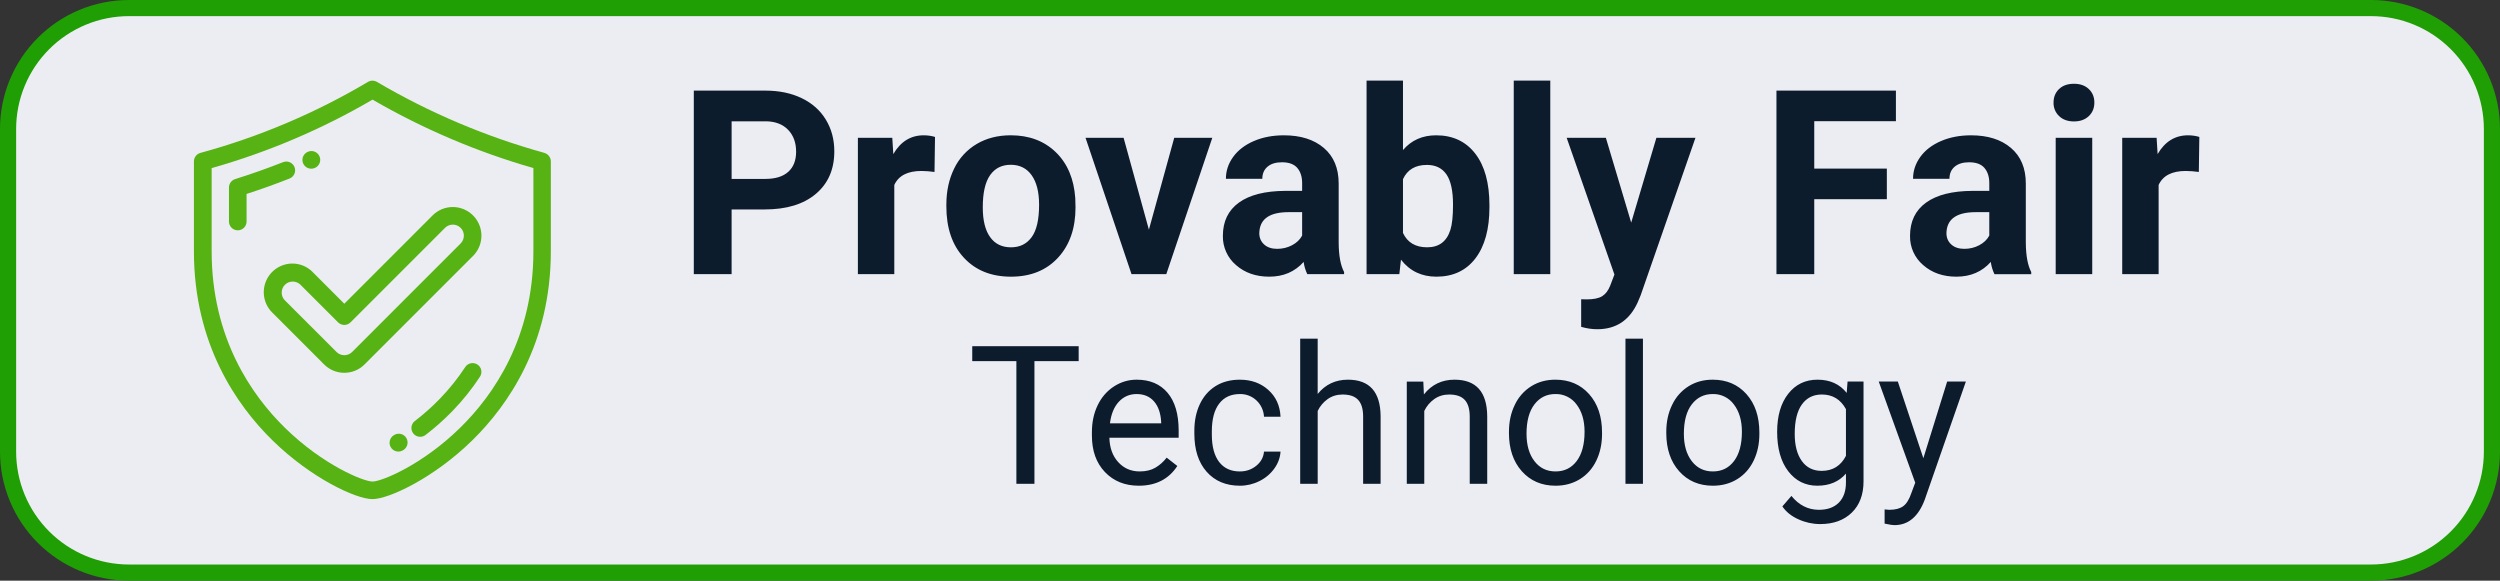 <svg xmlns="http://www.w3.org/2000/svg" viewBox="0 0 155 36" fill="none">
  <rect x="0" y="0" width="155" height="36" fill="#333333" stroke="none"/>
  <g clip-path="url(#h)">
    <path d="m8 0.5c-1.989 0-3.897 0.79-5.303 2.197s-2.197 3.314-2.197 5.303v20c0 1.989 0.79 3.897 2.197 5.303s3.314 2.197 5.303 2.197h139c1.989 0 3.897-0.79 5.303-2.197 1.407-1.406 2.197-3.314 2.197-5.303v-20c0-1.989-0.79-3.897-2.197-5.303-1.406-1.407-3.314-2.197-5.303-2.197h-139z" clip-rule="evenodd" fill="#ECEDF3" fill-rule="evenodd" stroke="url(#g)"/>
    <path d="m45.36 12.99v4.008h-2.344v-11.38h4.437c0.854 0 1.606 0.156 2.254 0.469 0.648 0.312 1.147 0.756 1.496 1.332 0.35 0.575 0.524 1.23 0.524 1.965 0 1.114-0.382 1.993-1.145 2.636-0.763 0.644-1.819 0.965-3.168 0.965h-2.054zm0-1.898h2.093c0.62 0 1.093-0.146 1.418-0.438 0.326-0.291 0.488-0.708 0.488-1.25 0-0.557-0.164-1.008-0.492-1.351-0.328-0.344-0.781-0.521-1.36-0.532h-2.147v3.571zm12.58-0.43c-0.269-0.039-0.541-0.059-0.813-0.062-0.854 0-1.414 0.289-1.68 0.867v5.531h-2.258v-8.453h2.133l0.063 1.008c0.453-0.776 1.08-1.164 1.883-1.164 0.25 0 0.484 0.033 0.703 0.101l-0.031 2.172zm0.734 2.031c0-0.838 0.161-1.586 0.484-2.242 0.304-0.635 0.789-1.165 1.395-1.523 0.607-0.36 1.311-0.54 2.113-0.54 1.14 0 2.072 0.35 2.793 1.047 0.721 0.698 1.124 1.646 1.207 2.844l0.016 0.578c0 1.297-0.362 2.338-1.086 3.121-0.724 0.784-1.696 1.176-2.914 1.176-1.22 0-2.192-0.39-2.918-1.172-0.727-0.78-1.09-1.843-1.09-3.187v-0.102zm2.258 0.164c0 0.802 0.15 1.416 0.453 1.84 0.302 0.425 0.734 0.637 1.297 0.637 0.547 0 0.974-0.21 1.28-0.629 0.308-0.42 0.462-1.09 0.462-2.012 0-0.786-0.154-1.396-0.461-1.828s-0.74-0.648-1.297-0.648c-0.552 0-0.98 0.215-1.281 0.644-0.302 0.43-0.453 1.095-0.453 1.996zm10.3 1.383 1.57-5.695h2.36l-2.852 8.453h-2.156l-2.851-8.453h2.36l1.569 5.695zm9.82 2.758c-0.115-0.239-0.191-0.495-0.226-0.758-0.547 0.61-1.258 0.914-2.133 0.914-0.828 0-1.514-0.24-2.058-0.718-0.263-0.222-0.472-0.5-0.613-0.814-0.141-0.314-0.211-0.655-0.204-0.999 0-0.896 0.332-1.583 0.996-2.063 0.664-0.479 1.624-0.72 2.88-0.726h1.038v-0.484c0-0.391-0.1-0.704-0.3-0.938s-0.517-0.351-0.95-0.351c-0.38 0-0.678 0.09-0.894 0.273-0.216 0.182-0.324 0.432-0.324 0.75h-2.258c0-0.49 0.15-0.943 0.453-1.36 0.302-0.416 0.73-0.743 1.281-0.98 0.552-0.237 1.172-0.355 1.86-0.355 1.041 0 1.868 0.261 2.48 0.785 0.612 0.523 0.918 1.259 0.918 2.207v3.664c5e-3 0.802 0.117 1.409 0.336 1.82v0.133h-2.282zm-1.867-1.57c0.334 0 0.641-0.075 0.922-0.223 0.282-0.148 0.49-0.348 0.625-0.598v-1.453h-0.843c-1.13 0-1.732 0.39-1.805 1.172l-8e-3 0.133c0 0.281 0.1 0.513 0.297 0.695 0.198 0.183 0.469 0.274 0.813 0.274h-1e-3zm13.16-2.578c0 1.354-0.29 2.41-0.868 3.168-0.578 0.757-1.385 1.136-2.421 1.136-0.917 0-1.649-0.351-2.196-1.054l-0.101 0.898h-2.032v-12h2.258v4.305c0.521-0.61 1.206-0.914 2.055-0.914 1.031 0 1.84 0.379 2.426 1.136 0.586 0.758 0.879 1.825 0.879 3.2v0.125zm-2.258-0.165c0-0.854-0.136-1.477-0.406-1.87-0.271-0.394-0.675-0.59-1.211-0.59-0.72 0-1.214 0.294-1.485 0.882v3.336c0.276 0.594 0.776 0.89 1.5 0.89 0.73 0 1.209-0.358 1.438-1.077 0.11-0.344 0.164-0.868 0.164-1.571zm6.031 4.313h-2.266v-12h2.266v12zm5.016-3.195 1.562-5.258h2.422l-3.398 9.765-0.188 0.446c-0.505 1.104-1.338 1.656-2.5 1.656-0.328 0-0.661-0.05-1-0.148v-1.711l0.344 8e-3c0.427 0 0.746-0.066 0.957-0.196 0.21-0.13 0.376-0.346 0.496-0.648l0.266-0.696-2.961-8.476h2.43l1.57 5.258zm15.85-1.453h-4.5v4.648h-2.344v-11.38h7.407v1.898h-5.063v2.938h4.5v1.891zm6.672 4.648c-0.115-0.239-0.192-0.495-0.227-0.758-0.546 0.61-1.257 0.914-2.132 0.914-0.828 0-1.515-0.24-2.059-0.718-0.262-0.223-0.472-0.501-0.613-0.814s-0.21-0.655-0.203-0.999c0-0.896 0.332-1.583 0.996-2.063 0.664-0.479 1.623-0.72 2.879-0.726h1.039v-0.484c0-0.391-0.1-0.704-0.301-0.938-0.2-0.234-0.517-0.351-0.95-0.351-0.38 0-0.678 0.09-0.894 0.273-0.216 0.182-0.324 0.432-0.324 0.75h-2.258c0-0.49 0.151-0.943 0.453-1.36 0.302-0.416 0.73-0.743 1.282-0.98s1.171-0.355 1.859-0.355c1.042 0 1.868 0.261 2.48 0.785 0.612 0.523 0.918 1.259 0.918 2.207v3.664c6e-3 0.802 0.118 1.409 0.336 1.82v0.133h-2.281zm-1.867-1.57c0.333 0 0.64-0.075 0.922-0.223 0.281-0.148 0.49-0.348 0.625-0.598v-1.453h-0.844c-1.13 0-1.732 0.39-1.805 1.172l-7e-3 0.133c0 0.281 0.098 0.513 0.296 0.695 0.198 0.183 0.47 0.274 0.813 0.274zm7.93 1.57h-2.266v-8.453h2.266v8.453zm-2.399-10.64c0-0.34 0.113-0.618 0.34-0.837 0.227-0.218 0.535-0.328 0.926-0.328 0.385 0 0.692 0.11 0.922 0.328 0.229 0.22 0.343 0.498 0.343 0.836 0 0.344-0.116 0.625-0.347 0.844-0.232 0.219-0.538 0.328-0.918 0.328s-0.686-0.11-0.918-0.328c-0.115-0.108-0.205-0.239-0.265-0.385s-0.088-0.301-0.083-0.459zm9.008 4.304c-0.269-0.039-0.541-0.059-0.813-0.062-0.854 0-1.414 0.289-1.68 0.867v5.531h-2.257v-8.453h2.133l0.062 1.008c0.453-0.776 1.081-1.164 1.883-1.164 0.25 0 0.484 0.033 0.703 0.101l-0.031 2.172zm-69.45 11.73h-2.742v7.605h-1.12v-7.605h-2.736v-0.926h6.598v0.926zm3.726 7.722c-0.86 0-1.558-0.282-2.097-0.846-0.54-0.565-0.809-1.32-0.809-2.265v-0.2c0-0.628 0.12-1.19 0.36-1.684s0.577-0.88 1.008-1.16c0.432-0.28 0.9-0.419 1.404-0.419 0.824 0 1.464 0.271 1.921 0.814s0.686 1.32 0.686 2.332v0.452h-4.295c0.016 0.625 0.198 1.13 0.548 1.514 0.35 0.385 0.794 0.577 1.333 0.577 0.383 0 0.707-0.078 0.973-0.234 0.265-0.156 0.498-0.363 0.697-0.621l0.662 0.516c-0.531 0.816-1.329 1.224-2.391 1.224zm-0.134-5.683c-0.438 0-0.805 0.159-1.102 0.477s-0.48 0.765-0.55 1.339h3.175v-0.082c-0.031-0.55-0.18-0.978-0.445-1.28-0.266-0.303-0.625-0.454-1.078-0.454zm6.404 4.798c0.387 0 0.724-0.117 1.014-0.351 0.289-0.235 0.449-0.527 0.48-0.879h1.025c-0.02 0.363-0.144 0.709-0.375 1.037-0.237 0.334-0.554 0.604-0.922 0.785-0.378 0.194-0.797 0.294-1.222 0.293-0.863 0-1.55-0.288-2.06-0.864s-0.764-1.364-0.764-2.364v-0.182c0-0.617 0.113-1.166 0.34-1.646 0.226-0.48 0.551-0.854 0.975-1.12 0.424-0.265 0.925-0.398 1.503-0.398 0.71 0 1.302 0.213 1.772 0.639 0.471 0.425 0.722 0.978 0.753 1.658h-1.025c-0.019-0.384-0.186-0.746-0.466-1.01-0.279-0.264-0.65-0.406-1.034-0.396-0.55 0-0.978 0.198-1.28 0.594-0.303 0.397-0.454 0.97-0.454 1.72v0.205c0 0.73 0.15 1.293 0.45 1.688 0.302 0.394 0.731 0.591 1.29 0.591zm4.822-4.804c0.48-0.59 1.106-0.885 1.875-0.885 1.34 0 2.016 0.756 2.027 2.268v4.189h-1.084v-4.195c-3e-3 -0.457-0.108-0.795-0.313-1.014s-0.524-0.328-0.958-0.328c-0.352 0-0.66 0.094-0.926 0.281-0.266 0.189-0.48 0.443-0.62 0.738v4.518h-1.085v-9h1.084v3.428zm6.55-0.768 0.036 0.797c0.484-0.61 1.117-0.914 1.898-0.914 1.34 0 2.016 0.756 2.028 2.268v4.189h-1.085v-4.195c-4e-3 -0.457-0.109-0.795-0.314-1.014s-0.524-0.328-0.958-0.328c-0.351 0-0.66 0.094-0.925 0.281-0.267 0.189-0.48 0.443-0.621 0.738v4.518h-1.084v-6.34h1.025zm5.31 3.111c0-0.62 0.122-1.18 0.366-1.675 0.223-0.473 0.577-0.872 1.02-1.149 0.435-0.27 0.932-0.404 1.49-0.404 0.864 0 1.562 0.299 2.095 0.896 0.533 0.598 0.8 1.393 0.8 2.385v0.076c0 0.618-0.118 1.171-0.355 1.662-0.236 0.49-0.574 0.872-1.013 1.145-0.44 0.273-0.945 0.41-1.515 0.41-0.86 0-1.555-0.299-2.089-0.896-0.533-0.598-0.8-1.389-0.8-2.373v-0.077h1e-3zm1.09 0.13c0 0.703 0.162 1.267 0.489 1.693 0.326 0.426 0.762 0.638 1.31 0.638 0.55 0 0.987-0.215 1.312-0.647 0.324-0.432 0.486-1.036 0.486-1.814 0-0.695-0.165-1.258-0.495-1.69-0.15-0.207-0.349-0.373-0.578-0.486-0.229-0.113-0.483-0.168-0.738-0.161-0.535 0-0.966 0.212-1.294 0.638-0.329 0.426-0.493 1.035-0.493 1.828l1e-3 1e-3zm7.217 3.099h-1.084v-9h1.084v9zm1.447-3.229c0-0.62 0.122-1.18 0.367-1.675 0.223-0.473 0.577-0.872 1.02-1.149 0.435-0.27 0.932-0.404 1.49-0.404 0.864 0 1.562 0.299 2.095 0.896 0.533 0.598 0.8 1.393 0.8 2.385v0.076c0 0.618-0.118 1.171-0.355 1.662-0.236 0.49-0.574 0.872-1.013 1.145-0.44 0.273-0.945 0.41-1.515 0.41-0.86 0-1.556-0.299-2.089-0.896-0.533-0.598-0.8-1.389-0.8-2.373v-0.077zm1.09 0.13c0 0.703 0.163 1.267 0.49 1.693 0.326 0.426 0.762 0.638 1.309 0.638 0.55 0 0.988-0.215 1.313-0.647 0.324-0.432 0.486-1.036 0.486-1.814 0-0.695-0.165-1.258-0.495-1.69-0.15-0.207-0.349-0.373-0.578-0.486s-0.482-0.168-0.738-0.161c-0.535 0-0.966 0.212-1.295 0.638-0.328 0.426-0.492 1.036-0.492 1.829zm5.783-0.124c0-0.988 0.229-1.774 0.686-2.358s1.062-0.876 1.816-0.876c0.774 0 1.377 0.273 1.81 0.82l0.054-0.703h0.99v6.188c0 0.82-0.243 1.466-0.73 1.94-0.486 0.472-1.14 0.708-1.96 0.708-0.463-0.001-0.92-0.101-1.341-0.293-0.438-0.195-0.772-0.463-1.002-0.803l0.562-0.65c0.465 0.574 1.033 0.861 1.705 0.861 0.528 0 0.939-0.148 1.234-0.445s0.442-0.715 0.442-1.254v-0.545c-0.434 0.5-1.025 0.75-1.775 0.75-0.743 0-1.343-0.299-1.802-0.896-0.46-0.598-0.689-1.412-0.689-2.444zm1.09 0.123c0 0.715 0.147 1.277 0.44 1.685s0.703 0.612 1.23 0.612c0.684 0 1.186-0.31 1.506-0.931v-2.896c-0.332-0.605-0.83-0.908-1.494-0.908-0.527 0-0.94 0.205-1.236 0.615-0.297 0.41-0.446 1.019-0.446 1.823zm7.975 1.512 1.476-4.752h1.16l-2.548 7.319c-0.395 1.054-1.022 1.582-1.881 1.582l-0.205-0.018-0.404-0.076v-0.88l0.292 0.024c0.368 0 0.654-0.074 0.859-0.222 0.205-0.149 0.374-0.42 0.507-0.815l0.24-0.644-2.262-6.27h1.184l1.582 4.752z" clip-rule="evenodd" fill="#0D1C2D" fill-rule="evenodd"/>
    <path d="m33.76 9.48c-3.64-1.007-7.132-2.487-10.39-4.403-0.084-0.05-0.18-0.076-0.278-0.076s-0.193 0.026-0.278 0.076c-3.248 1.928-6.742 3.409-10.39 4.403-0.115 0.032-0.217 0.1-0.289 0.195s-0.112 0.211-0.112 0.331v5.578c0 5.743 2.65 9.545 4.872 11.72 2.393 2.345 5.18 3.641 6.193 3.641 1.012 0 3.8-1.296 6.192-3.641 2.223-2.178 4.872-5.98 4.872-11.72v-5.577c-1e-4 -0.119-0.039-0.236-0.112-0.331-0.072-0.095-0.174-0.165-0.289-0.196zm-0.69 6.105c0 5.364-2.472 8.912-4.545 10.94-2.353 2.306-4.87 3.33-5.428 3.33-0.56 0-3.076-1.024-5.43-3.33-2.072-2.031-4.544-5.579-4.544-10.94v-5.163c3.49-0.988 6.842-2.414 9.974-4.244 3.138 1.817 6.488 3.242 9.973 4.243v5.164z" fill="url(#f)"/>
    <path d="m18.26 10.36c-0.053-0.135-0.158-0.242-0.29-0.3-0.133-0.058-0.283-0.06-0.417-7e-3 -0.979 0.385-1.971 0.736-2.975 1.051-0.111 0.035-0.207 0.104-0.276 0.198s-0.106 0.206-0.106 0.323v2.109c0 0.145 0.058 0.284 0.16 0.386 0.102 0.102 0.241 0.16 0.386 0.16s0.284-0.058 0.386-0.16c0.102-0.102 0.16-0.241 0.16-0.386v-1.71c0.896-0.29 1.79-0.61 2.665-0.955 0.135-0.053 0.242-0.157 0.3-0.29 0.058-0.133 0.06-0.283 0.008-0.418z" fill="url(#e)"/>
    <path d="m19.3 10.46c0.075-1e-4 0.15-0.016 0.219-0.046l0.01-4e-3c0.132-0.058 0.236-0.167 0.289-0.302 0.052-0.135 0.049-0.285-0.009-0.418-0.058-0.133-0.167-0.236-0.302-0.289s-0.285-0.049-0.418 0.009l-0.01 0.004c-0.115 0.05-0.21 0.138-0.268 0.25-0.058 0.112-0.075 0.24-0.049 0.363 0.026 0.123 0.094 0.233 0.192 0.312 0.098 0.079 0.22 0.121 0.346 0.12z" fill="url(#d)"/>
    <path d="m29.6 22.6c-0.06-0.039-0.127-0.066-0.198-0.08-0.07-0.013-0.143-0.013-0.213 0.002-0.07 0.015-0.137 0.043-0.196 0.083-0.059 0.041-0.11 0.092-0.149 0.152-0.45 0.689-0.977 1.348-1.568 1.96-0.486 0.503-1.013 0.971-1.566 1.393-0.111 0.089-0.183 0.218-0.2 0.36-0.017 0.141 0.022 0.284 0.108 0.397s0.213 0.188 0.354 0.209c0.141 0.021 0.284-0.014 0.4-0.098 0.596-0.455 1.164-0.96 1.689-1.502 0.639-0.661 1.21-1.375 1.697-2.121 0.039-0.06 0.066-0.127 0.08-0.198 0.013-0.07 0.013-0.143-0.002-0.213-0.015-0.07-0.043-0.137-0.083-0.196-0.041-0.059-0.092-0.11-0.152-0.149z" fill="url(#c)"/>
    <path d="m24.44 26.97-0.03 0.018c-0.12 0.075-0.207 0.194-0.241 0.331-0.034 0.138-0.014 0.283 0.057 0.406 0.071 0.123 0.187 0.213 0.323 0.252s0.282 0.023 0.407-0.043l0.036-0.021c0.063-0.036 0.119-0.083 0.163-0.141 0.045-0.057 0.077-0.123 0.096-0.193 0.019-0.07 0.024-0.143 0.014-0.215-0.01-0.072-0.033-0.141-0.07-0.204-0.037-0.063-0.085-0.117-0.143-0.161-0.058-0.043-0.124-0.075-0.195-0.093-0.07-0.018-0.143-0.021-0.215-0.01-0.072 0.011-0.141 0.036-0.202 0.074z" fill="url(#b)"/>
    <path d="m19.38 16.86c-0.164-0.165-0.36-0.296-0.575-0.386-0.215-0.089-0.446-0.135-0.68-0.134-0.351 1e-3 -0.693 0.106-0.984 0.301s-0.518 0.472-0.652 0.796c-0.134 0.324-0.17 0.68-0.102 1.024s0.236 0.66 0.483 0.909l3.223 3.224c0.335 0.335 0.78 0.52 1.255 0.52 0.474 0 0.92-0.185 1.255-0.52l6.729-6.729c0.247-0.249 0.415-0.565 0.483-0.909 0.068-0.344 0.032-0.701-0.102-1.024s-0.361-0.601-0.653-0.796c-0.291-0.195-0.634-0.3-0.985-0.3-0.474 0-0.92 0.185-1.255 0.52l-5.473 5.475-1.968-1.97zm8.213-2.733c0.13-0.129 0.3-0.2 0.483-0.2s0.355 0.071 0.484 0.2c0.266 0.266 0.266 0.7 0 0.966l-6.729 6.729c-0.129 0.129-0.3 0.2-0.483 0.2-0.09 1e-4 -0.179-0.017-0.262-0.052-0.083-0.034-0.158-0.085-0.222-0.148l-3.224-3.223c-0.117-0.13-0.18-0.3-0.175-0.476 0.005-0.175 0.076-0.342 0.2-0.466s0.291-0.196 0.466-0.2 0.345 0.058 0.476 0.175l2.354 2.354c0.102 0.102 0.241 0.16 0.386 0.16s0.284-0.058 0.386-0.16l5.86-5.86z" fill="url(#a)"/>
  </g>
  <defs>
    <linearGradient id="g" x1="10372" x2="6062" y1="1656" y2="4342" gradientUnits="userSpaceOnUse">
      <stop stop-color="#57B314" offset="0"/>
      <stop stop-color="#1F9F04" offset="1"/>
    </linearGradient>
    <linearGradient id="f" x1="232.6" x2="2175" y1="5.001" y2="5.001" gradientUnits="userSpaceOnUse">
      <stop stop-color="#57B314" offset="0"/>
      <stop stop-color="#1E9F04" offset="1"/>
    </linearGradient>
    <linearGradient id="e" x1="55.08" x2="415.2" y1="10.01" y2="10.01" gradientUnits="userSpaceOnUse">
      <stop stop-color="#57B314" offset="0"/>
      <stop stop-color="#1E9F04" offset="1"/>
    </linearGradient>
    <linearGradient id="d" x1="29.75" x2="126.7" y1="9.369" y2="9.369" gradientUnits="userSpaceOnUse">
      <stop stop-color="#57B314" offset="0"/>
      <stop stop-color="#1E9F04" offset="1"/>
    </linearGradient>
    <linearGradient id="c" x1="68.77" x2="449.8" y1="22.51" y2="22.51" gradientUnits="userSpaceOnUse">
      <stop stop-color="#57B314" offset="0"/>
      <stop stop-color="#1E9F04" offset="1"/>
    </linearGradient>
    <linearGradient id="b" x1="35.3" x2="133.4" y1="26.89" y2="26.89" gradientUnits="userSpaceOnUse">
      <stop stop-color="#57B314" offset="0"/>
      <stop stop-color="#1E9F04" offset="1"/>
    </linearGradient>
    <linearGradient id="a" x1="150.9" x2="1335" y1="12.84" y2="12.84" gradientUnits="userSpaceOnUse">
      <stop stop-color="#57B314" offset="0"/>
      <stop stop-color="#1E9F04" offset="1"/>
    </linearGradient>
    <clipPath id="h">
      <rect width="155" height="36" fill="#fff"/>
    </clipPath>
  </defs>
</svg>
